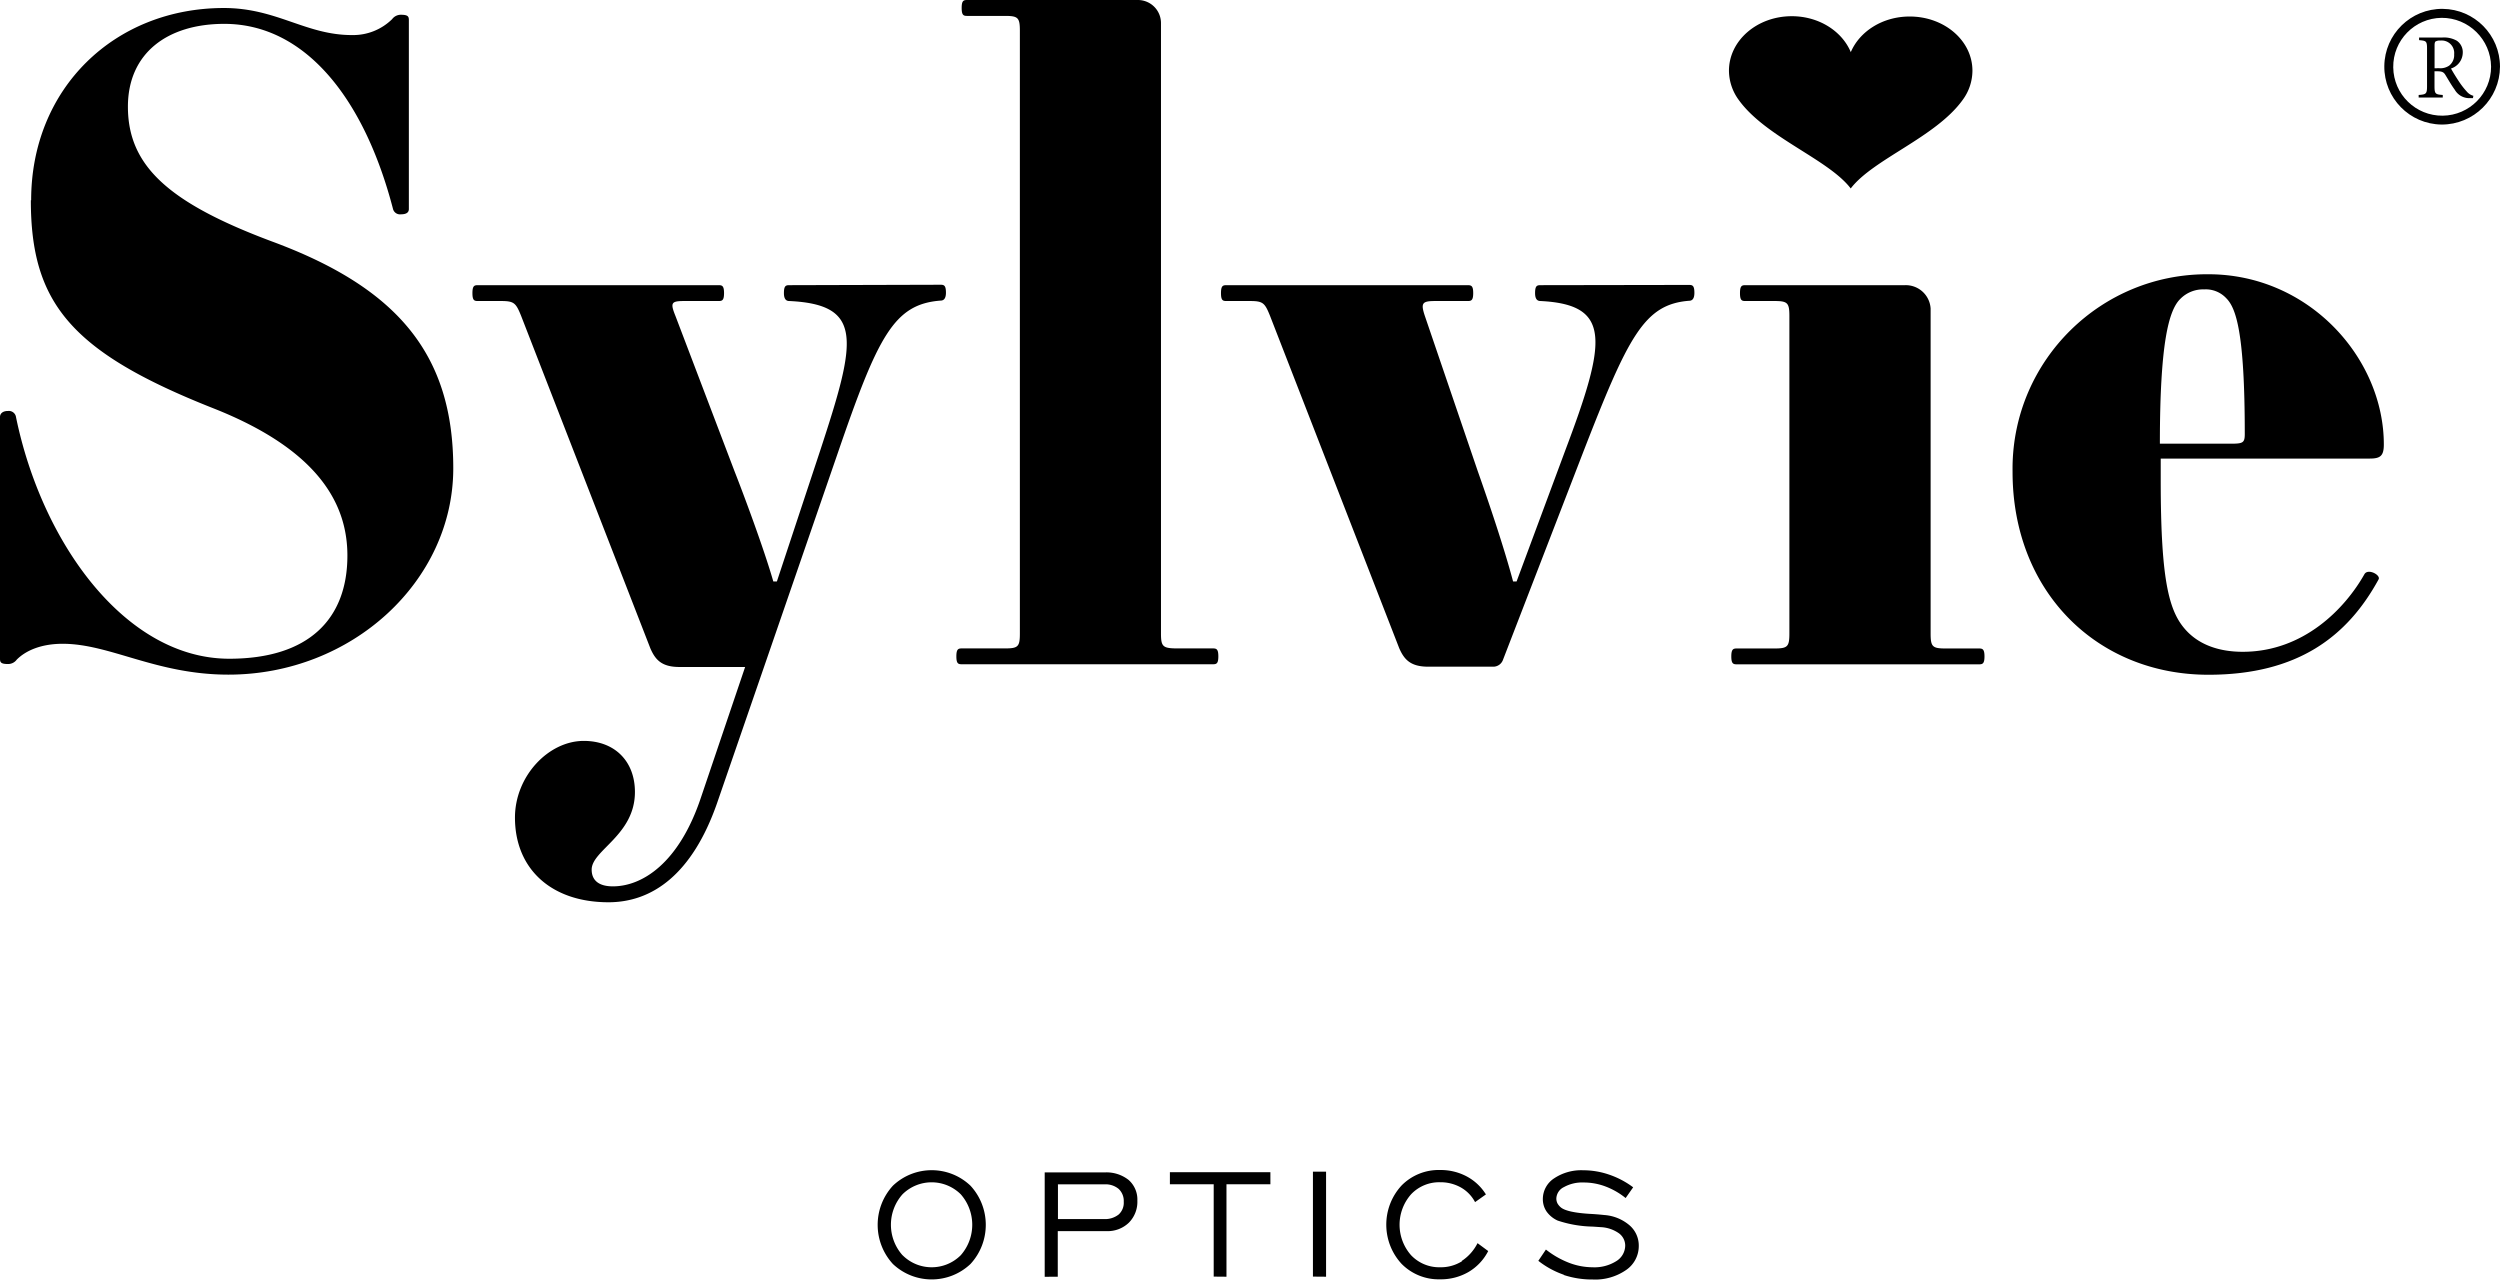 <svg xmlns="http://www.w3.org/2000/svg" xml:space="preserve" width="588.094" height="301" viewBox="3.926 271.657 588.094 301"><path d="M231.393 271.657c-.836 0-1.247.213-1.247 1.871s.411 1.871 1.247 1.871h8.93c3.104 0 3.515.411 3.515 3.529v141.733c0 3.117-.411 3.529-3.515 3.529h-10.177c-.836 0-1.247.213-1.247 1.871s.411 1.855 1.247 1.855h59.132c.836 0 1.247-.197 1.247-1.855s-.411-1.871-1.247-1.871h-8.306c-3.529 0-3.94-.412-3.94-3.529V277.185a5.428 5.428 0 0 0-5.499-5.527h-40.14zM11.182 318.755c0 24.095 9.341 35.674 42.945 48.955 25.102 9.921 31.521 22.819 31.521 34.64 0 14.939-9.113 24.265-27.794 24.265-24.477 0-44.178-27.383-50.201-57.034a1.703 1.703 0 0 0-1.857-1.248c-1.247 0-1.871.624-1.871 1.417v56.864c0 .836.213 1.246 1.871 1.246a2.506 2.506 0 0 0 2.069-1.033c2.282-2.283 6.01-3.729 10.786-3.729 11.197 0 21.982 7.258 39.005 7.258 29.041 0 52.895-21.983 52.895-48.544 0-26.561-12.869-42.321-42.52-53.306-24.478-9.128-34.016-17.844-34.016-31.749 0-12.643 9.34-19.488 22.677-19.488 18.681 0 32.783 17.008 39.686 43.555a1.7 1.7 0 0 0 1.871 1.247c1.232 0 1.856-.411 1.856-1.247v-44.448c0-.822-.198-1.247-1.856-1.247a2.554 2.554 0 0 0-2.084 1.035 13.053 13.053 0 0 1-9.326 3.742c-10.928.057-17.787-6.364-30.231-6.364-25.725 0-45.354 18.879-45.354 45.227m428.034-34.88c-2.069-4.918-7.498-8.419-13.876-8.419-8.163 0-14.769 5.74-14.769 12.827a11.748 11.748 0 0 0 2.324 6.902c6.336 8.773 21.076 13.918 26.32 20.792 5.23-6.874 19.971-12.019 26.306-20.792a11.655 11.655 0 0 0 2.324-6.902c0-7.086-6.604-12.756-14.769-12.756-6.363 0-11.792 3.501-13.861 8.419m38.07 98.717c0 28.205 19.914 47.707 46.063 47.707 21.146 0 32.769-9.127 40.025-22.408.624-1.035-2.48-2.693-3.316-1.247-4.563 8.093-14.315 18.254-28.63 18.254-5.599 0-9.922-1.658-12.855-4.563-4.352-4.352-6.435-11.197-6.435-35.887v-5.003h49.167c2.495 0 3.316-.624 3.316-3.317 0-20.324-17.631-40.04-41.272-40.04-25.275-.167-45.9 20.186-46.068 45.461-.002.349 0 .696.005 1.043m39.416-40.663a7.529 7.529 0 0 1 5.67-2.282 6.593 6.593 0 0 1 5.173 2.069c2.282 2.282 4.365 7.895 4.365 31.947 0 2.083-.425 2.282-3.316 2.282h-16.653c-.001-23.641 2.069-31.323 4.761-34.016M414.47 338.74c-.822 0-1.233.198-1.233 1.871 0 1.672.411 1.856 1.233 1.856h6.859c3.104 0 3.529.425 3.529 3.529v74.679c0 3.119-.425 3.529-3.529 3.529h-8.887c-.821 0-1.247.213-1.247 1.871s.426 1.857 1.247 1.857h57.063c.822 0 1.247-.199 1.247-1.857s-.425-1.871-1.247-1.871h-7.895c-3.104 0-3.529-.41-3.529-3.529v-76.451a5.854 5.854 0 0 0-5.953-5.485H414.47zm-48.189 0c-.836 0-1.247.198-1.247 1.871 0 1.233.411 1.856 1.247 1.856 16.81.836 15.591 9.34 5.812 35.263l-11.41 30.714h-.822c-2.083-7.895-5.811-18.879-8.305-25.938l-12.444-36.51c-1.035-3.104-.624-3.529 2.494-3.529h7.625c.822 0 1.248-.198 1.248-1.856 0-1.659-.397-1.871-1.29-1.871h-56.793c-.836 0-1.247.198-1.247 1.871 0 1.672.411 1.856 1.247 1.856h5.542c3.104 0 3.515.425 4.763 3.529l30.373 78.138c1.134 2.58 2.579 4.352 6.803 4.352h15.478a2.44 2.44 0 0 0 2.141-1.645l18.666-48.331c10.786-27.794 14.527-35.263 25.101-36.1.837 0 1.248-.624 1.248-1.857 0-1.672-.411-1.871-1.248-1.871l-34.982.058zm-176.713 0c-.822 0-1.233.198-1.233 1.871 0 1.233.411 1.856 1.233 1.856 17.646.836 15.775 9.34 7.271 35.263l-10.163 30.714h-.836c-2.268-7.895-7.087-20.75-9.128-25.938l-13.89-36.51c-1.247-3.104-1.034-3.529 2.069-3.529H173c.836 0 1.247-.198 1.247-1.856 0-1.659-.411-1.871-1.247-1.871h-56.693c-.836 0-1.247.198-1.247 1.871 0 1.672.411 1.856 1.247 1.856h5.442c3.104 0 3.529.425 4.776 3.529l30.402 78.208c1.134 2.58 2.579 4.352 6.803 4.352h15.478l-10.375 30.656c-5.188 15.592-13.89 20.949-20.735 20.949-3.316 0-4.989-1.418-4.989-3.941 0-4.563 10.177-8.092 10.177-18.254 0-7.258-4.776-12.02-12.033-12.02-8.306 0-16.187 8.291-16.187 18.043 0 12.033 8.504 19.914 21.997 19.914 10.361 0 19.701-6.648 25.512-23.23l28.347-82.206c9.539-27.794 13.281-35.263 24.279-36.1.822 0 1.247-.624 1.247-1.857 0-1.672-.425-1.871-1.247-1.871l-35.633.101zM216.228 566.931a10.787 10.787 0 0 1 0-14.33 9.737 9.737 0 0 1 13.706 0c3.6 4.098 3.6 10.23 0 14.33-3.78 3.779-9.91 3.781-13.69 0h-.016zM232.216 569c4.805-5.201 4.805-13.223 0-18.426-5.11-4.857-13.131-4.857-18.241 0-4.784 5.211-4.784 13.217 0 18.426 5.119 4.835 13.122 4.835 18.241 0zm20.537-18.737h10.984a4.792 4.792 0 0 1 3.345 1.076 3.886 3.886 0 0 1 1.191 3.02 3.712 3.712 0 0 1-1.191 2.99 5.158 5.158 0 0 1-3.458 1.078h-10.828v-8.123l-.043-.041zm0 21.727v-10.729h11.424a7.172 7.172 0 0 0 5.301-1.984 6.962 6.962 0 0 0 1.999-5.174 6.135 6.135 0 0 0-2.056-4.875 8.394 8.394 0 0 0-5.669-1.771h-14.074v24.549l3.075-.016zm39.685 0v-21.756h10.332V547.4h-23.64v2.834h10.304v21.729l3.004.027zm23.429 0v-24.717h-3.09v24.689l3.09.028zm31.975-3.643a9.333 9.333 0 0 1-5.131 1.418 9.122 9.122 0 0 1-6.846-2.834 10.83 10.83 0 0 1 0-14.33 9.097 9.097 0 0 1 6.846-2.834 9.747 9.747 0 0 1 4.876 1.232c1.417.805 2.573 2 3.33 3.443l2.552-1.813a11.89 11.89 0 0 0-4.55-4.252 13 13 0 0 0-6.208-1.488 12.239 12.239 0 0 0-9.085 3.643c-4.791 5.207-4.791 13.217 0 18.424a12.243 12.243 0 0 0 9.085 3.643 12.928 12.928 0 0 0 6.676-1.729 12.086 12.086 0 0 0 4.62-4.918l-2.509-1.857a10.743 10.743 0 0 1-3.713 4.182l.057.07zm23.938 3.233a21.159 21.159 0 0 0 6.817 1.063 12.753 12.753 0 0 0 7.838-2.225 6.804 6.804 0 0 0 2.991-5.67 6.28 6.28 0 0 0-2.184-4.861 10.23 10.23 0 0 0-5.91-2.41 63.467 63.467 0 0 0-3.586-.283c-3.345-.213-5.527-.693-6.533-1.416a3.45 3.45 0 0 1-.894-1.008 2.492 2.492 0 0 1-.283-1.176 3.104 3.104 0 0 1 1.8-2.693 8.735 8.735 0 0 1 4.578-1.076c1.757-.008 3.5.305 5.146.92a17.102 17.102 0 0 1 4.776 2.736l1.771-2.523a20.245 20.245 0 0 0-5.67-2.99 18.688 18.688 0 0 0-6.065-1.02 11.478 11.478 0 0 0-6.874 1.912 5.813 5.813 0 0 0-2.637 4.877 5.124 5.124 0 0 0 .879 2.918 6.468 6.468 0 0 0 2.607 2.127 27.56 27.56 0 0 0 8.249 1.418l1.871.127a8.101 8.101 0 0 1 4.252 1.418 3.589 3.589 0 0 1 1.517 2.977 4.35 4.35 0 0 1-2.14 3.627 9.64 9.64 0 0 1-5.528 1.418 15.612 15.612 0 0 1-5.57-1.063 20.928 20.928 0 0 1-5.414-3.105l-1.785 2.65a20.4 20.4 0 0 0 5.995 3.275l-.014.056zM585.755 294.193a3.1 3.1 0 0 1-1.573-1.021 18.385 18.385 0 0 1-1.757-2.253c-.652-.978-1.56-2.424-1.928-3.146a3.97 3.97 0 0 0 2.764-3.713 3.242 3.242 0 0 0-1.417-2.834 6.15 6.15 0 0 0-3.473-.737h-5.386v.609c1.7.156 1.871.213 1.871 2.069v8.731c0 1.842-.199 1.97-1.971 2.098v.609h5.67v-.609c-1.744-.127-1.942-.255-1.942-2.098v-3.473h.694c1.134 0 1.503.255 1.871.865.652 1.063 1.418 2.409 2.197 3.473a3.938 3.938 0 0 0 3.515 1.984h.766l.099-.554zm-9.127-6.477v-5.343c0-.595.085-.851.241-.964a2.15 2.15 0 0 1 1.176-.212 2.934 2.934 0 0 1 3.189 3.217 3.119 3.119 0 0 1-1.191 2.693 3.673 3.673 0 0 1-2.366.595l-1.049.014z"/><path d="M578.271 300.954c-7.514-.078-13.542-6.233-13.464-13.748.078-7.514 6.233-13.542 13.748-13.464 7.458.078 13.464 6.146 13.464 13.605-.047 7.551-6.197 13.638-13.748 13.607zm0-25.101c-6.355.079-11.444 5.294-11.366 11.65.079 6.355 5.294 11.444 11.65 11.366 6.305-.078 11.374-5.215 11.366-11.521-.054-6.387-5.263-11.527-11.65-11.495z"/></svg>